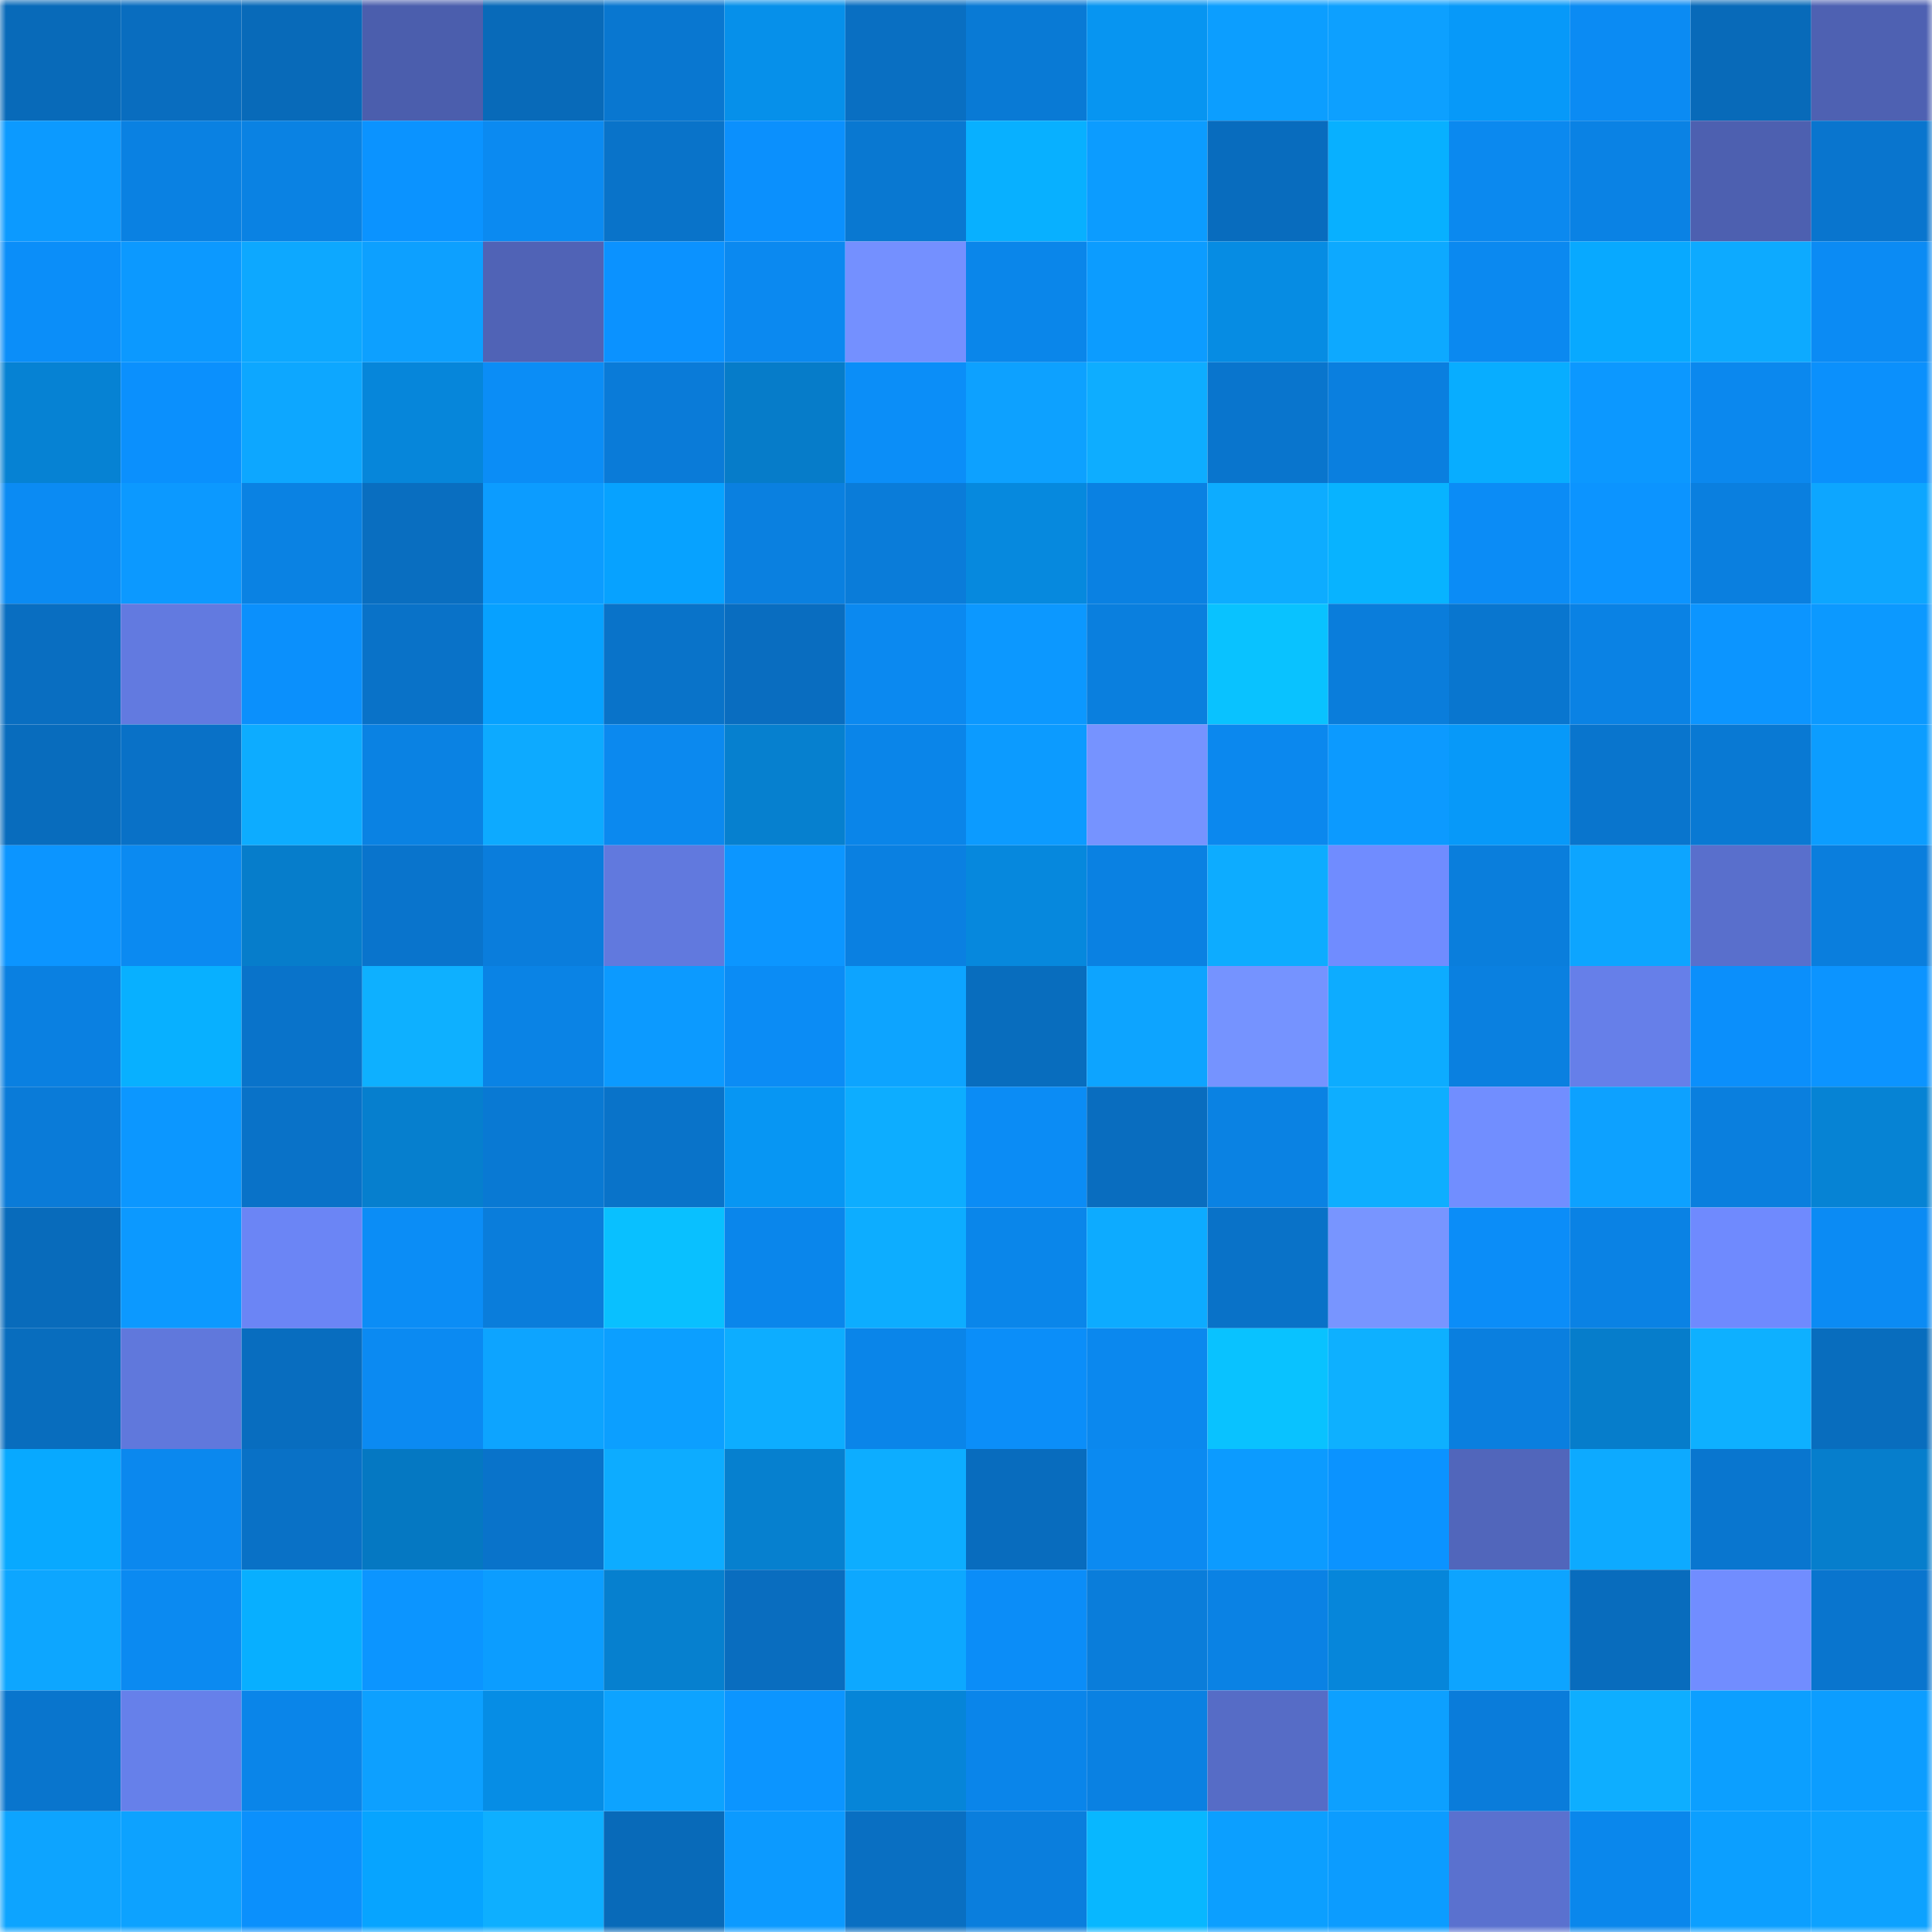 <svg viewBox="0 0 160 160" fill="none" role="img" xmlns="http://www.w3.org/2000/svg" width="240" height="240" name="ens%2Cgocashless.eth"><mask id="1535819745" mask-type="alpha" maskUnits="userSpaceOnUse" x="0" y="0" width="160" height="160"><rect width="160" height="160" fill="#FFFFFF"></rect></mask><g mask="url(#1535819745)"><rect x="0" y="0" width="10" height="10" fill="#086ab9"></rect><rect x="10" y="0" width="10" height="10" fill="#096dbf"></rect><rect x="20" y="0" width="10" height="10" fill="#086ab9"></rect><rect x="30" y="0" width="10" height="10" fill="#4b5ead"></rect><rect x="40" y="0" width="10" height="10" fill="#086ab9"></rect><rect x="50" y="0" width="10" height="10" fill="#0977d0"></rect><rect x="60" y="0" width="10" height="10" fill="#0690ea"></rect><rect x="70" y="0" width="10" height="10" fill="#096fc2"></rect><rect x="80" y="0" width="10" height="10" fill="#097ad5"></rect><rect x="90" y="0" width="10" height="10" fill="#0795f1"></rect><rect x="100" y="0" width="10" height="10" fill="#0c9eff"></rect><rect x="110" y="0" width="10" height="10" fill="#0da0ff"></rect><rect x="120" y="0" width="10" height="10" fill="#0799f9"></rect><rect x="130" y="0" width="10" height="10" fill="#0b8bf3"></rect><rect x="140" y="0" width="10" height="10" fill="#086ab9"></rect><rect x="150" y="0" width="10" height="10" fill="#4e61b2"></rect><rect x="0" y="10" width="10" height="10" fill="#0c9aff"></rect><rect x="10" y="10" width="10" height="10" fill="#0a81e2"></rect><rect x="20" y="10" width="10" height="10" fill="#0a82e3"></rect><rect x="30" y="10" width="10" height="10" fill="#0b93ff"></rect><rect x="40" y="10" width="10" height="10" fill="#0b8af1"></rect><rect x="50" y="10" width="10" height="10" fill="#0973c9"></rect><rect x="60" y="10" width="10" height="10" fill="#0b90fd"></rect><rect x="70" y="10" width="10" height="10" fill="#0978d1"></rect><rect x="80" y="10" width="10" height="10" fill="#08b0ff"></rect><rect x="90" y="10" width="10" height="10" fill="#0c9cff"></rect><rect x="100" y="10" width="10" height="10" fill="#086cbe"></rect><rect x="110" y="10" width="10" height="10" fill="#08b0ff"></rect><rect x="120" y="10" width="10" height="10" fill="#0b89ef"></rect><rect x="130" y="10" width="10" height="10" fill="#0a82e4"></rect><rect x="140" y="10" width="10" height="10" fill="#4d60b0"></rect><rect x="150" y="10" width="10" height="10" fill="#0975ce"></rect><rect x="0" y="20" width="10" height="10" fill="#0b8ef9"></rect><rect x="10" y="20" width="10" height="10" fill="#0c99ff"></rect><rect x="20" y="20" width="10" height="10" fill="#0da8ff"></rect><rect x="30" y="20" width="10" height="10" fill="#0da0ff"></rect><rect x="40" y="20" width="10" height="10" fill="#5063b6"></rect><rect x="50" y="20" width="10" height="10" fill="#0b92ff"></rect><rect x="60" y="20" width="10" height="10" fill="#0b89f0"></rect><rect x="70" y="20" width="10" height="10" fill="#7490ff"></rect><rect x="80" y="20" width="10" height="10" fill="#0a86ea"></rect><rect x="90" y="20" width="10" height="10" fill="#0c9cff"></rect><rect x="100" y="20" width="10" height="10" fill="#068ce3"></rect><rect x="110" y="20" width="10" height="10" fill="#0da9ff"></rect><rect x="120" y="20" width="10" height="10" fill="#0b89f0"></rect><rect x="130" y="20" width="10" height="10" fill="#08a9ff"></rect><rect x="140" y="20" width="10" height="10" fill="#0daaff"></rect><rect x="150" y="20" width="10" height="10" fill="#0b8bf4"></rect><rect x="0" y="30" width="10" height="10" fill="#0682d3"></rect><rect x="10" y="30" width="10" height="10" fill="#0b90fd"></rect><rect x="20" y="30" width="10" height="10" fill="#0da7ff"></rect><rect x="30" y="30" width="10" height="10" fill="#0686da"></rect><rect x="40" y="30" width="10" height="10" fill="#0b8df6"></rect><rect x="50" y="30" width="10" height="10" fill="#0a7bd8"></rect><rect x="60" y="30" width="10" height="10" fill="#067cc9"></rect><rect x="70" y="30" width="10" height="10" fill="#0b8ef8"></rect><rect x="80" y="30" width="10" height="10" fill="#0da1ff"></rect><rect x="90" y="30" width="10" height="10" fill="#0eadff"></rect><rect x="100" y="30" width="10" height="10" fill="#0975cd"></rect><rect x="110" y="30" width="10" height="10" fill="#0a7fdf"></rect><rect x="120" y="30" width="10" height="10" fill="#08adff"></rect><rect x="130" y="30" width="10" height="10" fill="#0c98ff"></rect><rect x="140" y="30" width="10" height="10" fill="#0b88ee"></rect><rect x="150" y="30" width="10" height="10" fill="#0b90fc"></rect><rect x="0" y="40" width="10" height="10" fill="#0b8bf3"></rect><rect x="10" y="40" width="10" height="10" fill="#0c99ff"></rect><rect x="20" y="40" width="10" height="10" fill="#0a82e3"></rect><rect x="30" y="40" width="10" height="10" fill="#096ec0"></rect><rect x="40" y="40" width="10" height="10" fill="#0c9cff"></rect><rect x="50" y="40" width="10" height="10" fill="#07a2ff"></rect><rect x="60" y="40" width="10" height="10" fill="#0a80e0"></rect><rect x="70" y="40" width="10" height="10" fill="#0a7cd9"></rect><rect x="80" y="40" width="10" height="10" fill="#0689de"></rect><rect x="90" y="40" width="10" height="10" fill="#0a81e2"></rect><rect x="100" y="40" width="10" height="10" fill="#0dacff"></rect><rect x="110" y="40" width="10" height="10" fill="#08b3ff"></rect><rect x="120" y="40" width="10" height="10" fill="#0b8cf6"></rect><rect x="130" y="40" width="10" height="10" fill="#0c94ff"></rect><rect x="140" y="40" width="10" height="10" fill="#0a7fdf"></rect><rect x="150" y="40" width="10" height="10" fill="#0da6ff"></rect><rect x="0" y="50" width="10" height="10" fill="#096ec1"></rect><rect x="10" y="50" width="10" height="10" fill="#627ae0"></rect><rect x="20" y="50" width="10" height="10" fill="#0b90fc"></rect><rect x="30" y="50" width="10" height="10" fill="#0972c8"></rect><rect x="40" y="50" width="10" height="10" fill="#07a1ff"></rect><rect x="50" y="50" width="10" height="10" fill="#0973c9"></rect><rect x="60" y="50" width="10" height="10" fill="#096dc0"></rect><rect x="70" y="50" width="10" height="10" fill="#0b89f0"></rect><rect x="80" y="50" width="10" height="10" fill="#0c98ff"></rect><rect x="90" y="50" width="10" height="10" fill="#0a7fde"></rect><rect x="100" y="50" width="10" height="10" fill="#09c2ff"></rect><rect x="110" y="50" width="10" height="10" fill="#0a7ddb"></rect><rect x="120" y="50" width="10" height="10" fill="#0976cf"></rect><rect x="130" y="50" width="10" height="10" fill="#0a82e4"></rect><rect x="140" y="50" width="10" height="10" fill="#0c95ff"></rect><rect x="150" y="50" width="10" height="10" fill="#0c99ff"></rect><rect x="0" y="60" width="10" height="10" fill="#086cbd"></rect><rect x="10" y="60" width="10" height="10" fill="#0971c7"></rect><rect x="20" y="60" width="10" height="10" fill="#0dacff"></rect><rect x="30" y="60" width="10" height="10" fill="#0a82e3"></rect><rect x="40" y="60" width="10" height="10" fill="#0daaff"></rect><rect x="50" y="60" width="10" height="10" fill="#0b89ef"></rect><rect x="60" y="60" width="10" height="10" fill="#0680cf"></rect><rect x="70" y="60" width="10" height="10" fill="#0a85e9"></rect><rect x="80" y="60" width="10" height="10" fill="#0c9bff"></rect><rect x="90" y="60" width="10" height="10" fill="#7693ff"></rect><rect x="100" y="60" width="10" height="10" fill="#0b88ee"></rect><rect x="110" y="60" width="10" height="10" fill="#0c9aff"></rect><rect x="120" y="60" width="10" height="10" fill="#0799f9"></rect><rect x="130" y="60" width="10" height="10" fill="#0975cd"></rect><rect x="140" y="60" width="10" height="10" fill="#0979d3"></rect><rect x="150" y="60" width="10" height="10" fill="#0c9dff"></rect><rect x="0" y="70" width="10" height="10" fill="#0c95ff"></rect><rect x="10" y="70" width="10" height="10" fill="#0b8af1"></rect><rect x="20" y="70" width="10" height="10" fill="#067dcb"></rect><rect x="30" y="70" width="10" height="10" fill="#0974cc"></rect><rect x="40" y="70" width="10" height="10" fill="#0a7ddc"></rect><rect x="50" y="70" width="10" height="10" fill="#6179de"></rect><rect x="60" y="70" width="10" height="10" fill="#0c96ff"></rect><rect x="70" y="70" width="10" height="10" fill="#0a80e1"></rect><rect x="80" y="70" width="10" height="10" fill="#0688dd"></rect><rect x="90" y="70" width="10" height="10" fill="#0a81e2"></rect><rect x="100" y="70" width="10" height="10" fill="#0dacff"></rect><rect x="110" y="70" width="10" height="10" fill="#708cff"></rect><rect x="120" y="70" width="10" height="10" fill="#0a7edc"></rect><rect x="130" y="70" width="10" height="10" fill="#0da5ff"></rect><rect x="140" y="70" width="10" height="10" fill="#596fcc"></rect><rect x="150" y="70" width="10" height="10" fill="#0a7edd"></rect><rect x="0" y="80" width="10" height="10" fill="#0a80e1"></rect><rect x="10" y="80" width="10" height="10" fill="#08b0ff"></rect><rect x="20" y="80" width="10" height="10" fill="#0973ca"></rect><rect x="30" y="80" width="10" height="10" fill="#0eb0ff"></rect><rect x="40" y="80" width="10" height="10" fill="#0a83e5"></rect><rect x="50" y="80" width="10" height="10" fill="#0c9aff"></rect><rect x="60" y="80" width="10" height="10" fill="#0b8cf5"></rect><rect x="70" y="80" width="10" height="10" fill="#0da4ff"></rect><rect x="80" y="80" width="10" height="10" fill="#086dbe"></rect><rect x="90" y="80" width="10" height="10" fill="#0da4ff"></rect><rect x="100" y="80" width="10" height="10" fill="#7593ff"></rect><rect x="110" y="80" width="10" height="10" fill="#0dacff"></rect><rect x="120" y="80" width="10" height="10" fill="#0a80e0"></rect><rect x="130" y="80" width="10" height="10" fill="#667fe9"></rect><rect x="140" y="80" width="10" height="10" fill="#0b8ffb"></rect><rect x="150" y="80" width="10" height="10" fill="#0c94ff"></rect><rect x="0" y="90" width="10" height="10" fill="#0a7bd8"></rect><rect x="10" y="90" width="10" height="10" fill="#0c97ff"></rect><rect x="20" y="90" width="10" height="10" fill="#0972c8"></rect><rect x="30" y="90" width="10" height="10" fill="#067fce"></rect><rect x="40" y="90" width="10" height="10" fill="#0979d3"></rect><rect x="50" y="90" width="10" height="10" fill="#0973c9"></rect><rect x="60" y="90" width="10" height="10" fill="#0796f3"></rect><rect x="70" y="90" width="10" height="10" fill="#0dadff"></rect><rect x="80" y="90" width="10" height="10" fill="#0b8cf5"></rect><rect x="90" y="90" width="10" height="10" fill="#096dbf"></rect><rect x="100" y="90" width="10" height="10" fill="#0a82e3"></rect><rect x="110" y="90" width="10" height="10" fill="#0eaeff"></rect><rect x="120" y="90" width="10" height="10" fill="#718eff"></rect><rect x="130" y="90" width="10" height="10" fill="#0da1ff"></rect><rect x="140" y="90" width="10" height="10" fill="#0a7fde"></rect><rect x="150" y="90" width="10" height="10" fill="#0683d4"></rect><rect x="0" y="100" width="10" height="10" fill="#086bbb"></rect><rect x="10" y="100" width="10" height="10" fill="#0c99ff"></rect><rect x="20" y="100" width="10" height="10" fill="#6b85f5"></rect><rect x="30" y="100" width="10" height="10" fill="#0b8df6"></rect><rect x="40" y="100" width="10" height="10" fill="#0a7ddb"></rect><rect x="50" y="100" width="10" height="10" fill="#09c0ff"></rect><rect x="60" y="100" width="10" height="10" fill="#0a86eb"></rect><rect x="70" y="100" width="10" height="10" fill="#0dadff"></rect><rect x="80" y="100" width="10" height="10" fill="#0a86ea"></rect><rect x="90" y="100" width="10" height="10" fill="#0dabff"></rect><rect x="100" y="100" width="10" height="10" fill="#0972c8"></rect><rect x="110" y="100" width="10" height="10" fill="#7895ff"></rect><rect x="120" y="100" width="10" height="10" fill="#0b8df8"></rect><rect x="130" y="100" width="10" height="10" fill="#0a82e4"></rect><rect x="140" y="100" width="10" height="10" fill="#6f8afe"></rect><rect x="150" y="100" width="10" height="10" fill="#0b8bf4"></rect><rect x="0" y="110" width="10" height="10" fill="#086dbe"></rect><rect x="10" y="110" width="10" height="10" fill="#6078dc"></rect><rect x="20" y="110" width="10" height="10" fill="#086dbf"></rect><rect x="30" y="110" width="10" height="10" fill="#0b8af2"></rect><rect x="40" y="110" width="10" height="10" fill="#0da4ff"></rect><rect x="50" y="110" width="10" height="10" fill="#0c9fff"></rect><rect x="60" y="110" width="10" height="10" fill="#0dadff"></rect><rect x="70" y="110" width="10" height="10" fill="#0a85e9"></rect><rect x="80" y="110" width="10" height="10" fill="#0b8ef9"></rect><rect x="90" y="110" width="10" height="10" fill="#0b88ee"></rect><rect x="100" y="110" width="10" height="10" fill="#09c2ff"></rect><rect x="110" y="110" width="10" height="10" fill="#0eb0ff"></rect><rect x="120" y="110" width="10" height="10" fill="#0a7fdf"></rect><rect x="130" y="110" width="10" height="10" fill="#067dcb"></rect><rect x="140" y="110" width="10" height="10" fill="#0eb0ff"></rect><rect x="150" y="110" width="10" height="10" fill="#086dbe"></rect><rect x="0" y="120" width="10" height="10" fill="#08a9ff"></rect><rect x="10" y="120" width="10" height="10" fill="#0b88ee"></rect><rect x="20" y="120" width="10" height="10" fill="#0971c6"></rect><rect x="30" y="120" width="10" height="10" fill="#0578c2"></rect><rect x="40" y="120" width="10" height="10" fill="#0973ca"></rect><rect x="50" y="120" width="10" height="10" fill="#0dacff"></rect><rect x="60" y="120" width="10" height="10" fill="#0680cf"></rect><rect x="70" y="120" width="10" height="10" fill="#0dadff"></rect><rect x="80" y="120" width="10" height="10" fill="#086cbe"></rect><rect x="90" y="120" width="10" height="10" fill="#0b8af1"></rect><rect x="100" y="120" width="10" height="10" fill="#0c9bff"></rect><rect x="110" y="120" width="10" height="10" fill="#0b93ff"></rect><rect x="120" y="120" width="10" height="10" fill="#5166bb"></rect><rect x="130" y="120" width="10" height="10" fill="#0daaff"></rect><rect x="140" y="120" width="10" height="10" fill="#0976cf"></rect><rect x="150" y="120" width="10" height="10" fill="#067ecc"></rect><rect x="0" y="130" width="10" height="10" fill="#0da6ff"></rect><rect x="10" y="130" width="10" height="10" fill="#0b8af1"></rect><rect x="20" y="130" width="10" height="10" fill="#08afff"></rect><rect x="30" y="130" width="10" height="10" fill="#0c95ff"></rect><rect x="40" y="130" width="10" height="10" fill="#0c9dff"></rect><rect x="50" y="130" width="10" height="10" fill="#0680cf"></rect><rect x="60" y="130" width="10" height="10" fill="#096dbf"></rect><rect x="70" y="130" width="10" height="10" fill="#0da8ff"></rect><rect x="80" y="130" width="10" height="10" fill="#0b8df8"></rect><rect x="90" y="130" width="10" height="10" fill="#0a7dda"></rect><rect x="100" y="130" width="10" height="10" fill="#0a82e4"></rect><rect x="110" y="130" width="10" height="10" fill="#0686da"></rect><rect x="120" y="130" width="10" height="10" fill="#0da4ff"></rect><rect x="130" y="130" width="10" height="10" fill="#086cbd"></rect><rect x="140" y="130" width="10" height="10" fill="#718dff"></rect><rect x="150" y="130" width="10" height="10" fill="#0975ce"></rect><rect x="0" y="140" width="10" height="10" fill="#0975cd"></rect><rect x="10" y="140" width="10" height="10" fill="#6680ea"></rect><rect x="20" y="140" width="10" height="10" fill="#0a85e9"></rect><rect x="30" y="140" width="10" height="10" fill="#0da0ff"></rect><rect x="40" y="140" width="10" height="10" fill="#068de5"></rect><rect x="50" y="140" width="10" height="10" fill="#0da3ff"></rect><rect x="60" y="140" width="10" height="10" fill="#0c95ff"></rect><rect x="70" y="140" width="10" height="10" fill="#0685d8"></rect><rect x="80" y="140" width="10" height="10" fill="#0a85ea"></rect><rect x="90" y="140" width="10" height="10" fill="#0a81e2"></rect><rect x="100" y="140" width="10" height="10" fill="#566cc6"></rect><rect x="110" y="140" width="10" height="10" fill="#0da0ff"></rect><rect x="120" y="140" width="10" height="10" fill="#0a7cda"></rect><rect x="130" y="140" width="10" height="10" fill="#0eaeff"></rect><rect x="140" y="140" width="10" height="10" fill="#0c9fff"></rect><rect x="150" y="140" width="10" height="10" fill="#0c9dff"></rect><rect x="0" y="150" width="10" height="10" fill="#0da4ff"></rect><rect x="10" y="150" width="10" height="10" fill="#0da2ff"></rect><rect x="20" y="150" width="10" height="10" fill="#0b90fc"></rect><rect x="30" y="150" width="10" height="10" fill="#07a4ff"></rect><rect x="40" y="150" width="10" height="10" fill="#0eafff"></rect><rect x="50" y="150" width="10" height="10" fill="#086ab9"></rect><rect x="60" y="150" width="10" height="10" fill="#0c9aff"></rect><rect x="70" y="150" width="10" height="10" fill="#096fc2"></rect><rect x="80" y="150" width="10" height="10" fill="#0a7edd"></rect><rect x="90" y="150" width="10" height="10" fill="#08b7ff"></rect><rect x="100" y="150" width="10" height="10" fill="#0c9fff"></rect><rect x="110" y="150" width="10" height="10" fill="#0c9cff"></rect><rect x="120" y="150" width="10" height="10" fill="#5a71cf"></rect><rect x="130" y="150" width="10" height="10" fill="#0a87ec"></rect><rect x="140" y="150" width="10" height="10" fill="#0c9fff"></rect><rect x="150" y="150" width="10" height="10" fill="#0da2ff"></rect></g></svg>
